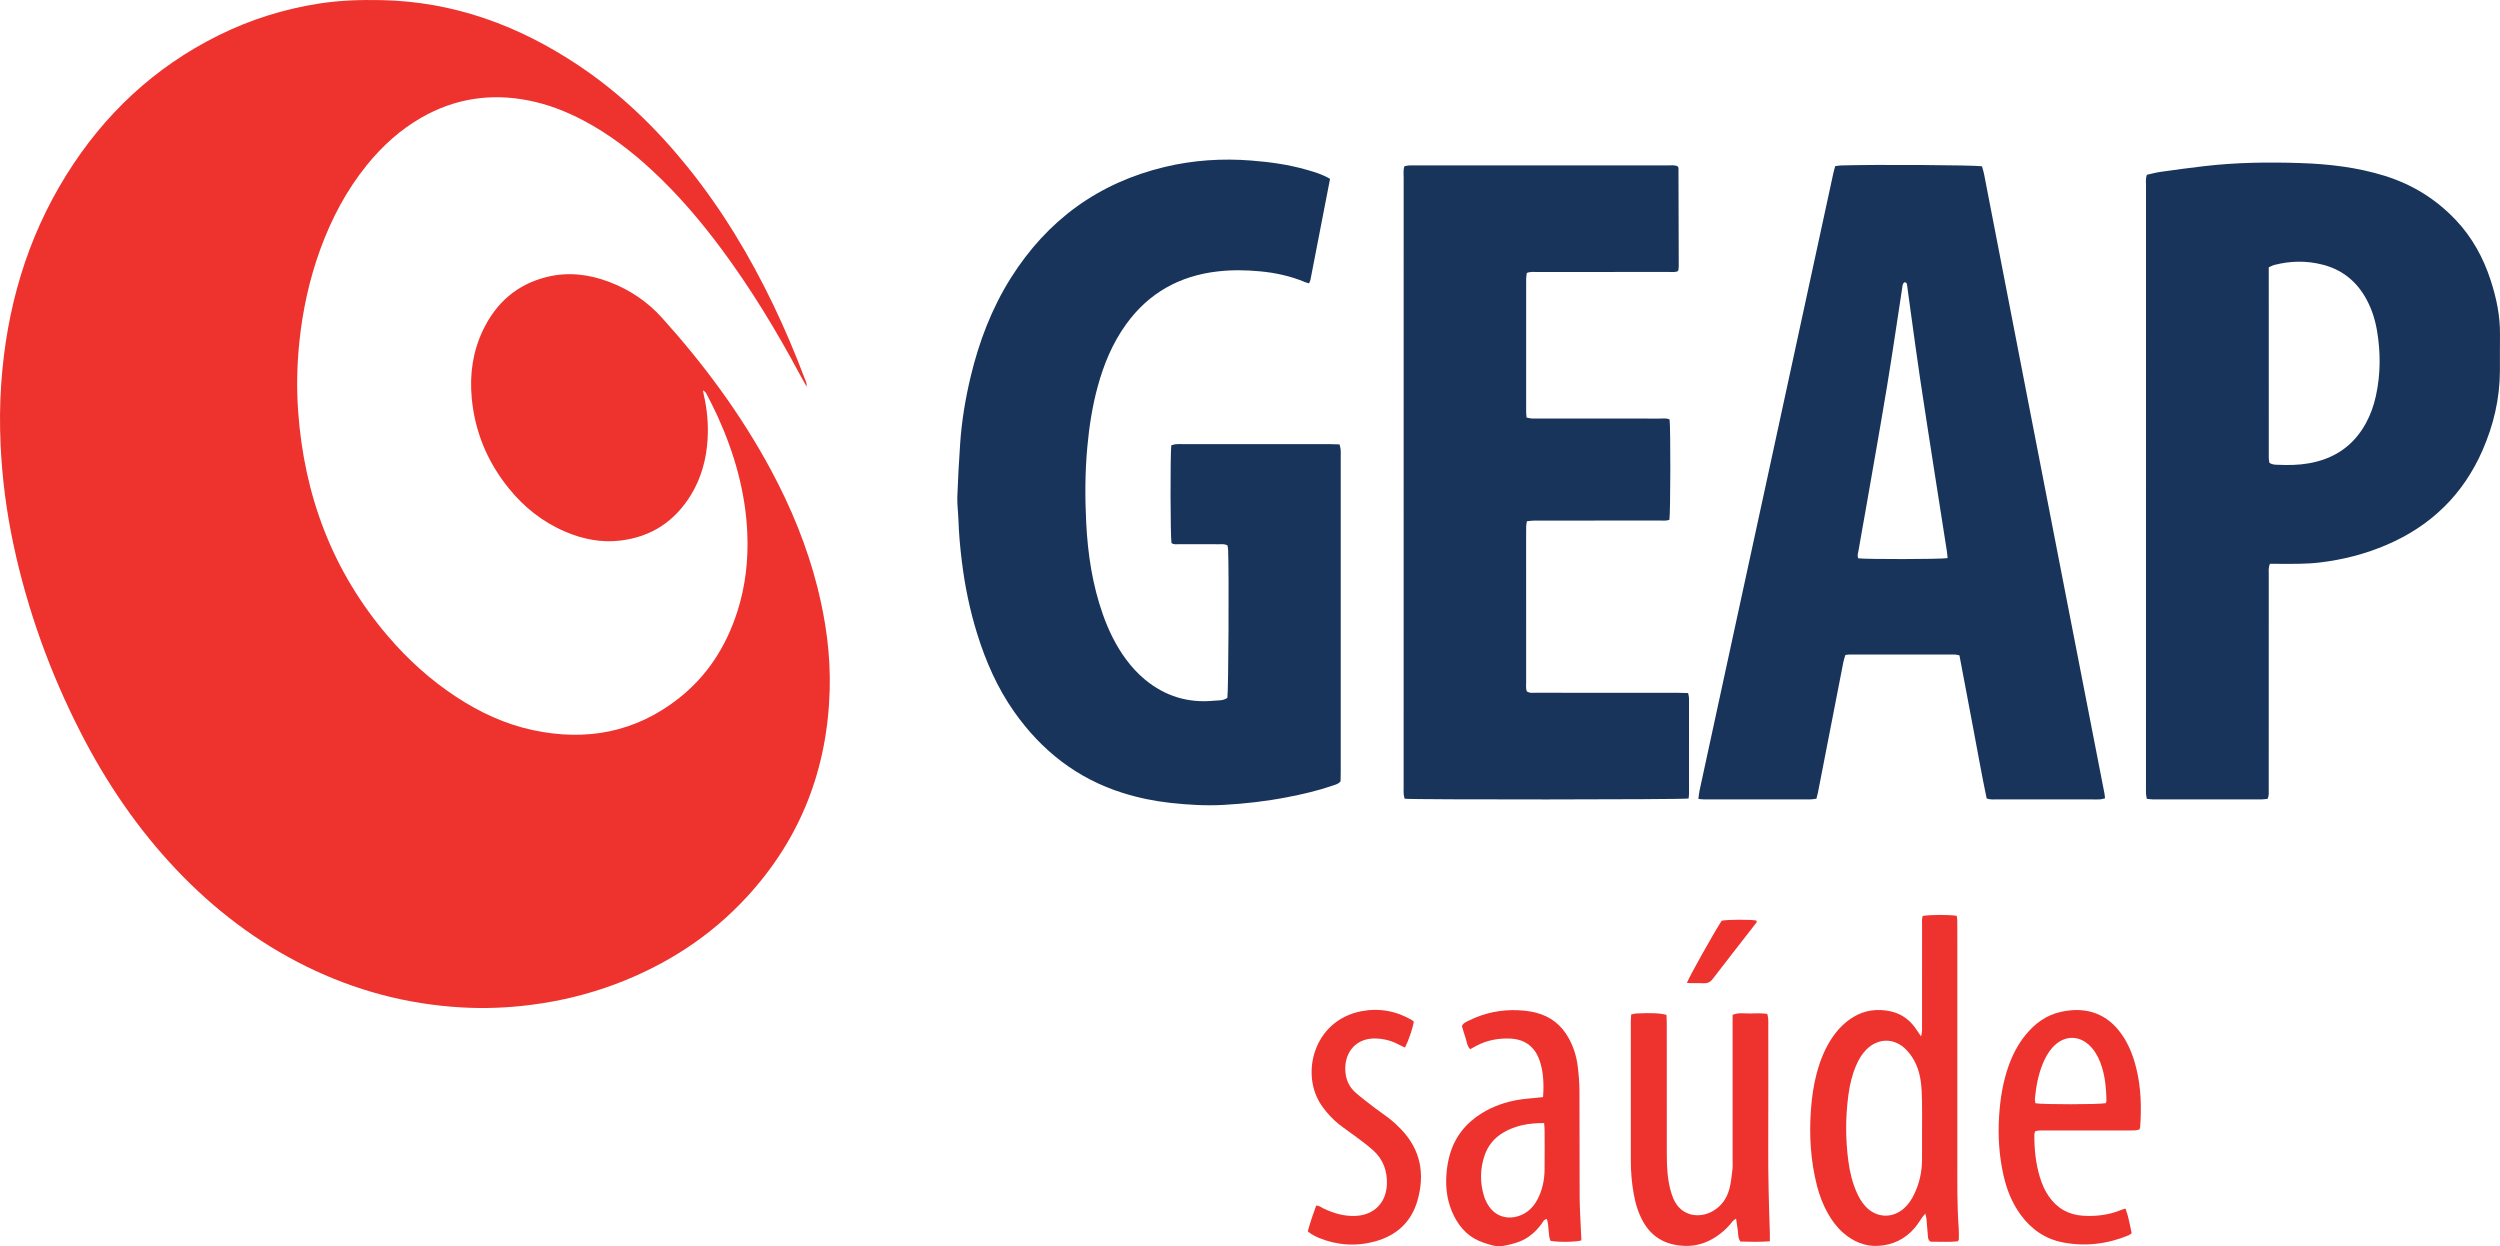 <?xml version="1.0" encoding="UTF-8"?>
<svg xmlns="http://www.w3.org/2000/svg" xmlns:xlink="http://www.w3.org/1999/xlink" width="920.08pt" height="458.66pt" viewBox="0 0 920.08 458.66" version="1.1">
<defs>
<clipPath id="clip1">
  <path d="M 789 59 L 920.078 59 L 920.078 295 L 789 295 Z M 789 59 "/>
</clipPath>
<clipPath id="clip2">
  <path d="M 666 336 L 721 336 L 721 458.66 L 666 458.66 Z M 666 336 "/>
</clipPath>
<clipPath id="clip3">
  <path d="M 600 372 L 652 372 L 652 458.66 L 600 458.66 Z M 600 372 "/>
</clipPath>
<clipPath id="clip4">
  <path d="M 532 371 L 583 371 L 583 458.66 L 532 458.66 Z M 532 371 "/>
</clipPath>
<clipPath id="clip5">
  <path d="M 481 371 L 523 371 L 523 458.66 L 481 458.66 Z M 481 371 "/>
</clipPath>
</defs>
<g id="surface1">
<path style=" stroke:none;fill-rule:nonzero;fill:rgb(93.3%,19.6%,17.999%);fill-opacity:1;" d="M 296.887 142.277 C 296.129 140.941 295.336 139.621 294.613 138.266 C 285.91 121.992 276.387 106.234 265.359 91.414 C 257.848 81.316 249.695 71.77 240.488 63.164 C 232.633 55.82 224.164 49.309 214.617 44.285 C 208.305 40.965 201.711 38.406 194.691 37.004 C 180.703 34.207 167.477 36.184 155.062 43.297 C 147.277 47.762 140.758 53.688 135.121 60.621 C 127.512 69.988 121.969 80.52 117.855 91.82 C 113.824 102.898 111.348 114.332 110.152 126.062 C 109.297 134.492 109.121 142.938 109.723 151.363 C 111.938 182.473 122.398 210.34 142.816 234.188 C 150.152 242.758 158.453 250.281 167.906 256.48 C 176.586 262.172 185.875 266.516 196.062 268.695 C 215.66 272.895 233.73 269.602 249.691 257.102 C 260.305 248.789 267.262 237.871 271.359 225.102 C 274.383 215.691 275.457 206.023 275.027 196.156 C 274.367 181.016 270.273 166.762 264.039 153.051 C 262.809 150.336 261.406 147.695 260.059 145.035 C 259.789 144.504 259.398 144.035 258.742 143.664 C 258.812 144.137 258.852 144.613 258.961 145.074 C 260.238 150.523 260.754 156.047 260.418 161.633 C 259.977 168.938 258.133 175.852 254.297 182.137 C 248.344 191.898 239.66 197.59 228.309 198.949 C 221.316 199.785 214.57 198.457 208.109 195.707 C 199.781 192.168 192.898 186.711 187.242 179.711 C 179.398 170.004 174.758 158.922 173.613 146.488 C 172.812 137.832 173.969 129.41 177.758 121.5 C 182.617 111.359 190.359 104.586 201.395 101.898 C 209.254 99.988 216.926 100.965 224.406 103.832 C 231.848 106.684 238.312 111.055 243.625 116.945 C 259.117 134.141 272.82 152.645 283.793 173.082 C 291.172 186.828 297.066 201.168 300.887 216.328 C 303.996 228.672 305.703 241.195 305.352 253.93 C 304.547 282.957 294.73 308.461 275.012 329.93 C 261.461 344.688 245.047 355.238 226.328 362.25 C 216.367 365.977 206.102 368.445 195.539 369.809 C 186.93 370.922 178.293 371.258 169.648 370.75 C 149.684 369.578 130.715 364.523 112.758 355.691 C 94.625 346.773 78.824 334.727 64.949 320.102 C 50.668 305.047 39.133 288.055 29.703 269.621 C 18.438 247.609 10.102 224.531 4.941 200.34 C 2.383 188.344 0.812 176.211 0.23 163.941 C -0.133 156.309 -0.07 148.699 0.461 141.098 C 2.395 113.637 9.793 87.848 24.43 64.367 C 38.312 42.098 56.785 24.762 80.363 13.043 C 92.055 7.234 104.359 3.363 117.27 1.332 C 124.938 0.125 132.637 -0.113 140.359 0.043 C 167 0.578 190.926 9.398 212.879 24.055 C 228.254 34.32 241.398 47.02 252.984 61.371 C 265.598 76.992 275.883 94.062 284.57 112.129 C 288.812 120.945 292.613 129.949 296.074 139.098 C 296.469 140.133 297.113 141.145 296.805 142.352 L 296.887 142.277 "/>
<path style=" stroke:none;fill-rule:nonzero;fill:rgb(9.399%,20.399%,35.699%);fill-opacity:1;" d="M 489.496 65.836 C 487.066 78.371 484.684 90.688 482.285 103 C 482.211 103.391 481.988 103.746 481.762 104.281 C 481.23 104.117 480.758 104.016 480.32 103.832 C 474.957 101.582 469.363 100.371 463.582 99.844 C 458.434 99.375 453.316 99.297 448.176 99.887 C 434.121 101.496 422.793 107.789 414.469 119.305 C 409.457 126.234 406.25 134.004 404.004 142.203 C 402.016 149.469 400.871 156.879 400.18 164.375 C 399.316 173.73 399.285 183.098 399.762 192.457 C 400.34 203.902 402.031 215.184 405.867 226.055 C 407.965 232.008 410.691 237.641 414.469 242.73 C 416.5 245.473 418.789 247.973 421.426 250.145 C 428.777 256.203 437.207 258.805 446.691 257.891 C 448.398 257.727 450.219 257.93 451.711 256.824 C 452.117 254.164 452.34 211.195 451.992 202.457 C 451.969 201.863 451.84 201.273 451.773 200.777 C 450.664 200.086 449.609 200.305 448.609 200.297 C 443.77 200.273 438.93 200.301 434.09 200.273 C 433.094 200.27 432.031 200.516 431.145 199.855 C 430.73 197.43 430.66 167.348 431.078 163.883 C 431.566 163.758 432.125 163.539 432.699 163.484 C 433.516 163.41 434.348 163.445 435.168 163.445 C 453.188 163.445 471.207 163.445 489.227 163.449 C 490.445 163.449 491.664 163.516 492.996 163.555 C 493.164 164.312 493.359 164.879 493.406 165.457 C 493.473 166.277 493.43 167.105 493.43 167.93 C 493.43 206.645 493.43 245.359 493.43 284.074 C 493.43 285.297 493.391 286.52 493.371 287.562 C 492.5 288.602 491.453 288.773 490.496 289.109 C 485.043 291.004 479.434 292.289 473.777 293.391 C 465.984 294.902 458.117 295.809 450.195 296.234 C 443.703 296.586 437.234 296.195 430.777 295.488 C 424.828 294.84 418.996 293.637 413.285 291.848 C 396.43 286.562 383.301 276.254 373.223 261.922 C 367.07 253.172 362.824 243.48 359.648 233.305 C 356.914 224.539 355.082 215.582 353.973 206.469 C 353.359 201.457 352.898 196.441 352.734 191.395 C 352.645 188.516 352.234 185.633 352.328 182.766 C 352.551 176.285 352.934 169.812 353.363 163.344 C 353.914 155.008 355.285 146.789 357.223 138.668 C 360.297 125.77 364.965 113.496 372.062 102.238 C 385.43 81.039 404.234 67.301 428.648 61.445 C 439.121 58.934 449.77 58.234 460.535 59.086 C 467.434 59.629 474.242 60.57 480.891 62.484 C 483.734 63.301 486.609 64.109 489.496 65.836 "/>
<path style=" stroke:none;fill-rule:nonzero;fill:rgb(9.399%,20.399%,35.699%);fill-opacity:1;" d="M 716.781 205.41 C 716.68 204.461 716.633 203.648 716.508 202.852 C 715.004 193.195 713.473 183.543 711.973 173.887 C 710.207 162.504 708.414 151.121 706.715 139.73 C 705.484 131.488 704.383 123.23 703.234 114.977 C 702.777 111.719 702.359 108.449 701.902 105.191 C 701.82 104.617 701.836 103.898 700.91 103.891 C 700.129 104.41 700.18 105.289 700.059 106.074 C 698.207 118.07 696.48 130.09 694.504 142.062 C 692.004 157.184 689.309 172.27 686.684 187.367 C 685.805 192.434 684.859 197.492 684.004 202.562 C 683.84 203.52 683.426 204.535 683.906 205.477 C 686.867 205.871 713.82 205.848 716.781 205.41 Z M 675.422 61.141 C 676.246 61.043 676.949 60.902 677.652 60.883 C 689.59 60.516 726.375 60.727 729.43 61.199 C 729.664 62.059 729.996 63.012 730.184 63.992 C 735.422 90.953 740.637 117.918 745.867 144.879 C 750.59 169.215 755.32 193.551 760.059 217.883 C 764.875 242.621 769.703 267.355 774.52 292.09 C 774.617 292.59 774.645 293.102 774.727 293.793 C 774.109 293.938 773.555 294.145 772.992 294.188 C 772.07 294.254 771.141 294.215 770.215 294.215 C 758.477 294.215 746.742 294.219 735.004 294.207 C 733.785 294.207 732.543 294.355 731.16 293.875 C 729.312 285.16 727.809 276.359 726.125 267.594 C 724.434 258.812 722.801 250.02 721.133 241.184 C 720.473 241.062 719.984 240.898 719.492 240.898 C 706.523 240.887 693.551 240.887 680.578 240.895 C 680.172 240.895 679.77 240.977 679.168 241.043 C 678.922 241.895 678.598 242.742 678.426 243.621 C 675.309 259.57 672.211 275.523 669.102 291.477 C 668.945 292.277 668.723 293.062 668.508 293.941 C 667.715 294.039 667.016 294.199 666.316 294.199 C 653.242 294.215 640.168 294.215 627.094 294.203 C 626.492 294.203 625.891 294.102 625.062 294.027 C 625.215 292.895 625.285 291.902 625.492 290.938 C 629.641 271.734 633.805 252.535 637.969 233.336 C 642.195 213.836 646.434 194.336 650.664 174.832 C 655.543 152.316 660.418 129.797 665.297 107.281 C 668.453 92.703 671.605 78.125 674.77 63.551 C 674.941 62.762 675.191 61.988 675.422 61.141 "/>
<g clip-path="url(#clip1)" clip-rule="nonzero">
<path style=" stroke:none;fill-rule:nonzero;fill:rgb(9.399%,20.399%,35.699%);fill-opacity:1;" d="M 835.191 170.27 C 836.277 171.117 837.445 171.016 838.559 171.062 C 842.27 171.227 845.973 171.164 849.641 170.527 C 858.922 168.93 866.047 164.219 870.648 155.898 C 872.402 152.727 873.605 149.336 874.387 145.801 C 876.145 137.859 876.176 129.859 874.844 121.867 C 874.074 117.277 872.633 112.887 870.191 108.863 C 866.598 102.945 861.484 99.098 854.762 97.391 C 848.844 95.887 842.941 95.988 837.051 97.504 C 836.383 97.676 835.762 98.043 834.977 98.383 C 834.977 121.836 834.977 145.199 834.984 168.566 C 834.984 169.164 835.129 169.762 835.191 170.27 Z M 835.395 207.504 C 834.777 209.051 834.98 210.402 834.977 211.723 C 834.965 230.359 834.969 248.996 834.969 267.637 C 834.969 275.258 834.977 282.879 834.961 290.496 C 834.961 291.605 835.117 292.746 834.566 293.984 C 833.875 294.059 833.184 294.199 832.488 294.199 C 819.102 294.215 805.715 294.215 792.328 294.203 C 791.625 294.199 790.922 294.066 790.09 293.984 C 789.984 293.32 789.84 292.738 789.809 292.148 C 789.758 291.328 789.789 290.504 789.789 289.68 C 789.789 215.945 789.789 142.215 789.801 68.484 C 789.801 67.16 789.602 65.812 790.098 64.332 C 791.738 63.973 793.422 63.496 795.137 63.254 C 800.531 62.492 805.938 61.758 811.352 61.129 C 823.039 59.777 834.777 59.625 846.516 60.008 C 857.133 60.352 867.637 61.57 877.848 64.777 C 887.895 67.93 896.523 73.289 903.762 80.922 C 909.828 87.316 913.953 94.855 916.656 103.18 C 918.762 109.668 920.164 116.297 920.074 123.18 C 920.016 127.605 920.07 132.031 920.051 136.457 C 920.008 146.699 917.707 156.477 913.613 165.809 C 906.504 182.008 894.676 193.523 878.434 200.492 C 870.535 203.883 862.305 205.996 853.762 207.016 C 848.723 207.613 843.691 207.527 838.648 207.508 C 837.629 207.5 836.609 207.504 835.395 207.504 "/>
</g>
<path style=" stroke:none;fill-rule:nonzero;fill:rgb(9.399%,20.399%,35.699%);fill-opacity:1;" d="M 621.453 293.883 C 618.719 294.297 520.086 294.344 516.949 293.961 C 516.836 293.441 516.645 292.871 516.605 292.293 C 516.543 291.371 516.582 290.441 516.582 289.516 C 516.582 214.859 516.582 140.207 516.594 65.555 C 516.594 64.137 516.379 62.691 516.871 61.184 C 517.406 61.078 517.891 60.934 518.379 60.902 C 519.199 60.852 520.027 60.867 520.848 60.867 C 551.742 60.867 582.633 60.863 613.523 60.875 C 614.836 60.875 616.188 60.672 617.344 61.156 C 617.508 61.359 617.582 61.438 617.629 61.523 C 617.68 61.609 617.734 61.711 617.734 61.805 C 617.77 73.848 617.805 85.895 617.828 97.941 C 617.828 98.453 617.75 98.965 617.688 99.473 C 617.676 99.555 617.559 99.625 617.297 99.91 C 616.328 100.23 615.094 100.086 613.883 100.086 C 597.82 100.098 581.758 100.09 565.695 100.102 C 564.484 100.102 563.238 99.922 561.918 100.461 C 561.832 101.184 561.68 101.871 561.68 102.562 C 561.664 118.938 561.668 135.309 561.676 151.68 C 561.676 152.281 561.762 152.887 561.82 153.664 C 562.469 153.793 563.039 153.973 563.613 154.012 C 564.539 154.066 565.469 154.035 566.395 154.035 C 581.223 154.035 596.051 154.027 610.879 154.047 C 612.086 154.047 613.344 153.809 614.461 154.398 C 614.859 157.348 614.809 188.684 614.391 191.301 C 613.281 191.746 612.043 191.578 610.84 191.578 C 598.277 191.594 585.715 191.59 573.152 191.59 C 570.27 191.59 567.387 191.574 564.504 191.602 C 563.703 191.609 562.906 191.742 561.945 191.836 C 561.844 192.543 561.699 193.125 561.684 193.715 C 561.645 195.152 561.664 196.598 561.664 198.035 C 561.664 215.645 561.66 233.254 561.672 250.859 C 561.672 252.074 561.508 253.316 561.895 254.422 C 563.027 255.211 564.195 254.949 565.301 254.953 C 571.992 254.98 578.688 254.969 585.379 254.969 C 596.09 254.969 606.797 254.965 617.508 254.973 C 618.727 254.973 619.945 255.035 621.281 255.07 C 621.418 255.832 621.609 256.414 621.609 256.996 C 621.629 268.734 621.625 280.477 621.617 292.215 C 621.617 292.715 621.52 293.211 621.453 293.883 "/>
<g clip-path="url(#clip2)" clip-rule="nonzero">
<path style=" stroke:none;fill-rule:nonzero;fill:rgb(93.3%,19.6%,17.999%);fill-opacity:1;" d="M 707.375 415.031 L 707.379 415.031 C 707.379 411.738 707.43 408.441 707.359 405.152 C 707.309 402.789 707.23 400.41 706.918 398.07 C 706.328 393.703 704.758 389.703 701.676 386.449 C 697.309 381.848 691.086 381.871 686.688 386.461 C 685.172 388.039 684.094 389.898 683.215 391.891 C 681.664 395.406 680.789 399.105 680.281 402.883 C 679.172 411.082 679.164 419.301 680.277 427.5 C 680.805 431.383 681.707 435.184 683.297 438.789 C 684.133 440.684 685.156 442.465 686.562 443.992 C 690.535 448.312 696.566 448.555 700.883 444.582 C 702.422 443.168 703.543 441.453 704.449 439.586 C 706.406 435.535 707.363 431.258 707.371 426.762 C 707.379 422.852 707.375 418.941 707.375 415.031 Z M 707.012 381.43 C 707.504 379.652 707.367 378.531 707.371 377.441 C 707.383 365.188 707.375 352.938 707.383 340.684 C 707.383 339.473 707.254 338.238 707.605 337.105 C 710.16 336.629 717.152 336.594 720.141 337.043 C 720.211 337.684 720.344 338.371 720.348 339.062 C 720.371 342.148 720.359 345.238 720.359 348.328 C 720.359 374.379 720.355 400.426 720.363 426.477 C 720.363 435.02 720.242 443.566 720.871 452.102 C 720.969 453.43 720.918 454.77 720.91 456.105 C 720.91 456.285 720.754 456.465 720.574 456.844 C 717.215 457.195 713.75 456.961 710.508 456.98 C 709.488 456.266 709.582 455.395 709.508 454.594 C 709.324 452.543 709.172 450.488 708.98 448.441 C 708.934 447.961 708.781 447.488 708.59 446.617 C 708.059 447.262 707.738 447.605 707.465 447.988 C 706.57 449.242 705.773 450.578 704.793 451.762 C 701.227 456.047 696.453 458.277 691.055 458.527 C 686.316 458.75 681.992 456.902 678.363 453.723 C 676.094 451.734 674.301 449.359 672.816 446.742 C 670.977 443.496 669.637 440.047 668.719 436.445 C 666.379 427.285 665.793 417.973 666.473 408.562 C 666.809 403.938 667.426 399.352 668.645 394.863 C 669.945 390.066 671.77 385.5 674.648 381.402 C 676.688 378.508 679.145 376.059 682.207 374.23 C 686.402 371.727 690.941 371.207 695.621 372.164 C 699.492 372.961 702.605 375.105 704.914 378.352 C 705.5 379.176 706.051 380.02 707.012 381.43 "/>
</g>
<g clip-path="url(#clip3)" clip-rule="nonzero">
<path style=" stroke:none;fill-rule:nonzero;fill:rgb(93.3%,19.6%,17.999%);fill-opacity:1;" d="M 651.367 456.828 C 647.5 457.141 644.027 457.023 640.516 456.93 C 639.578 455.609 639.75 454.129 639.555 452.738 C 639.367 451.422 639.168 450.109 638.926 448.449 C 638.309 448.949 637.875 449.184 637.605 449.539 C 636.281 451.27 634.758 452.781 633.031 454.113 C 629.492 456.84 625.395 458.5 621.051 458.531 C 614.328 458.578 608.559 456.156 604.945 450 C 603.039 446.758 601.961 443.227 601.293 439.562 C 600.555 435.504 600.199 431.395 600.195 427.273 C 600.172 410.277 600.184 393.285 600.188 376.293 C 600.191 375.383 600.27 374.469 600.32 373.371 C 600.977 373.23 601.539 373.023 602.113 372.992 C 607.715 372.719 611.066 372.867 613.316 373.512 C 613.352 374.551 613.426 375.66 613.426 376.773 C 613.434 391.91 613.422 407.051 613.434 422.191 C 613.438 426.309 613.398 430.43 614.059 434.52 C 614.422 436.766 614.953 438.945 615.824 441.055 C 618.586 447.723 625.531 448.594 630.492 445.66 C 633.574 443.84 635.504 441.043 636.43 437.68 C 637.078 435.316 637.297 432.828 637.594 430.387 C 637.746 429.164 637.652 427.914 637.652 426.68 C 637.652 410.203 637.652 393.723 637.652 377.246 C 637.652 376.02 637.652 374.797 637.652 373.504 C 639.879 372.531 642.051 373.062 644.156 372.988 C 646.195 372.918 648.25 372.855 650.414 373.137 C 650.551 373.824 650.727 374.402 650.762 374.984 C 650.82 375.91 650.789 376.84 650.789 377.766 C 650.789 392.805 650.836 407.84 650.773 422.875 C 650.73 433.176 651.004 443.469 651.363 453.762 C 651.395 454.672 651.367 455.586 651.367 456.828 "/>
</g>
<g clip-path="url(#clip4)" clip-rule="nonzero">
<path style=" stroke:none;fill-rule:nonzero;fill:rgb(93.3%,19.6%,17.999%);fill-opacity:1;" d="M 568.285 413.328 C 562.715 413.305 557.719 414.148 553.172 416.879 C 549.867 418.859 547.551 421.699 546.34 425.34 C 544.699 430.258 544.645 435.254 546.16 440.207 C 546.57 441.559 547.238 442.891 548.047 444.055 C 550.5 447.59 554.539 448.863 558.664 447.609 C 562.027 446.586 564.336 444.344 565.902 441.309 C 567.629 437.965 568.406 434.352 568.449 430.602 C 568.508 425.668 568.473 420.73 568.461 415.793 C 568.461 415.094 568.363 414.395 568.285 413.328 Z M 567.895 403.766 C 568.23 399 568.078 394.613 566.641 390.352 C 565.082 385.727 561.68 382.488 555.824 382.23 C 551.41 382.039 547.23 382.84 543.312 384.906 C 542.59 385.285 541.883 385.688 541.062 386.141 C 539.883 384.902 539.836 383.297 539.34 381.898 C 538.832 380.453 538.438 378.969 538.027 377.609 C 538.688 376.34 539.812 375.988 540.805 375.504 C 546.461 372.738 552.461 371.512 558.734 371.801 C 560.879 371.898 563.051 372.148 565.133 372.66 C 570.609 374.008 574.707 377.246 577.414 382.211 C 579.16 385.41 580.211 388.859 580.656 392.449 C 581.039 395.504 581.277 398.594 581.293 401.672 C 581.367 414.637 581.289 427.602 581.359 440.562 C 581.383 444.879 581.688 449.195 581.863 453.512 C 581.906 454.527 581.961 455.547 582.008 456.516 C 579.688 457.156 573.211 457.199 570.602 456.645 C 569.633 454.074 570.211 451.207 569.254 448.594 C 568.035 448.906 567.762 449.891 567.234 450.59 C 565.074 453.438 562.449 455.727 559.094 456.988 C 557.184 457.711 555.152 458.184 553.137 458.543 C 550.625 458.988 548.242 458.078 545.914 457.305 C 540.961 455.664 537.523 452.234 535.191 447.66 C 532.742 442.859 531.953 437.695 532.316 432.383 C 532.484 429.938 532.871 427.457 533.535 425.102 C 535.395 418.477 539.402 413.398 545.234 409.77 C 549.391 407.184 553.938 405.59 558.742 404.773 C 560.965 404.395 563.23 404.266 565.477 404.023 C 566.176 403.949 566.879 403.875 567.895 403.766 "/>
</g>
<path style=" stroke:none;fill-rule:nonzero;fill:rgb(93.3%,19.6%,17.999%);fill-opacity:1;" d="M 775.008 406.004 C 775.117 405.551 775.254 405.25 775.246 404.953 C 775.152 400.832 774.824 396.734 773.586 392.77 C 772.812 390.301 771.766 387.957 770.109 385.938 C 765.848 380.742 759.66 380.629 755.246 385.664 C 753.809 387.309 752.773 389.199 751.926 391.199 C 750.145 395.41 749.34 399.852 748.906 404.371 C 748.852 404.938 749.039 405.523 749.109 406.039 C 752.035 406.535 772.305 406.516 775.008 406.004 Z M 784.527 453.844 C 784.109 454.145 783.82 454.457 783.461 454.605 C 775.66 457.836 767.586 458.84 759.281 457.262 C 752.707 456.012 747.566 452.418 743.645 447.047 C 740.434 442.648 738.492 437.676 737.32 432.41 C 735.742 425.34 735.281 418.176 735.727 410.934 C 736.109 404.734 737.031 398.66 739.062 392.777 C 740.555 388.469 742.574 384.434 745.477 380.883 C 748.887 376.703 753.059 373.609 758.398 372.414 C 768.195 370.219 775.754 373.359 780.879 380.711 C 783.57 384.566 785.191 388.891 786.285 393.422 C 787.996 400.496 788.156 407.68 787.648 414.902 C 787.637 415.094 787.508 415.273 787.34 415.691 C 786.902 415.785 786.332 415.992 785.754 416.016 C 784.316 416.07 782.871 416.047 781.43 416.047 C 771.855 416.051 762.281 416.043 752.707 416.055 C 751.488 416.059 750.242 415.906 748.977 416.371 C 748.879 416.773 748.711 417.16 748.707 417.547 C 748.664 422.82 749.191 428.031 750.699 433.105 C 751.469 435.684 752.512 438.141 754.062 440.355 C 757.156 444.777 761.398 447.145 766.789 447.445 C 771.578 447.715 776.234 447.133 780.695 445.289 C 781.145 445.102 781.625 444.988 782.262 444.789 C 783.375 447.828 783.859 450.828 784.527 453.844 "/>
<g clip-path="url(#clip5)" clip-rule="nonzero">
<path style=" stroke:none;fill-rule:nonzero;fill:rgb(93.3%,19.6%,17.999%);fill-opacity:1;" d="M 481.305 453.168 C 482.195 449.945 483.223 446.859 484.398 443.703 C 485.512 443.684 486.219 444.344 487.012 444.723 C 490.77 446.527 494.66 447.684 498.895 447.492 C 505.688 447.188 510.16 442.684 510.418 435.875 C 510.605 430.961 509.066 426.727 505.426 423.41 C 503.457 421.617 501.273 420.055 499.145 418.441 C 497.016 416.828 494.781 415.348 492.691 413.684 C 490.352 411.816 488.355 409.602 486.602 407.156 C 478.344 395.672 483.305 375.625 500.941 372.18 C 507.512 370.895 513.844 372.031 519.68 375.453 C 519.934 375.602 520.133 375.852 520.34 376.039 C 519.887 378.582 518.469 382.754 517.086 385.531 C 516.387 385.203 515.66 384.91 514.98 384.535 C 512.129 382.965 509.094 382.203 505.824 382.191 C 499.438 382.172 494.855 386.824 495.109 393.844 C 495.227 397.078 496.41 399.918 498.824 402.059 C 501.121 404.102 503.609 405.938 506.055 407.812 C 507.934 409.25 509.918 410.547 511.766 412.023 C 513.129 413.109 514.402 414.324 515.613 415.582 C 522.875 423.133 524.48 432.074 521.664 441.883 C 519.406 449.734 513.992 454.672 506.199 456.84 C 499.152 458.797 492.148 458.348 485.344 455.566 C 484.398 455.184 483.5 454.664 482.605 454.16 C 482.176 453.918 481.809 453.559 481.305 453.168 "/>
</g>
<path style=" stroke:none;fill-rule:nonzero;fill:rgb(93.3%,19.6%,17.999%);fill-opacity:1;" d="M 620.832 361.754 C 621.867 359.105 630.348 344.016 633.629 338.852 C 635.934 338.406 643.504 338.359 646.418 338.77 C 646.699 339.355 646.27 339.734 645.973 340.113 C 640.758 346.84 635.504 353.543 630.324 360.301 C 629.406 361.492 628.371 361.949 626.918 361.867 C 624.992 361.762 623.055 361.93 620.832 361.754 "/>
<path style=" stroke:none;fill-rule:nonzero;fill:rgb(93.7%,21.999%,17.599%);fill-opacity:1;" d="M 296.805 142.352 C 296.961 142.414 297.117 142.48 297.273 142.543 C 297.145 142.453 297.02 142.363 296.891 142.273 C 296.887 142.277 296.805 142.352 296.805 142.352 "/>
</g>
</svg>
